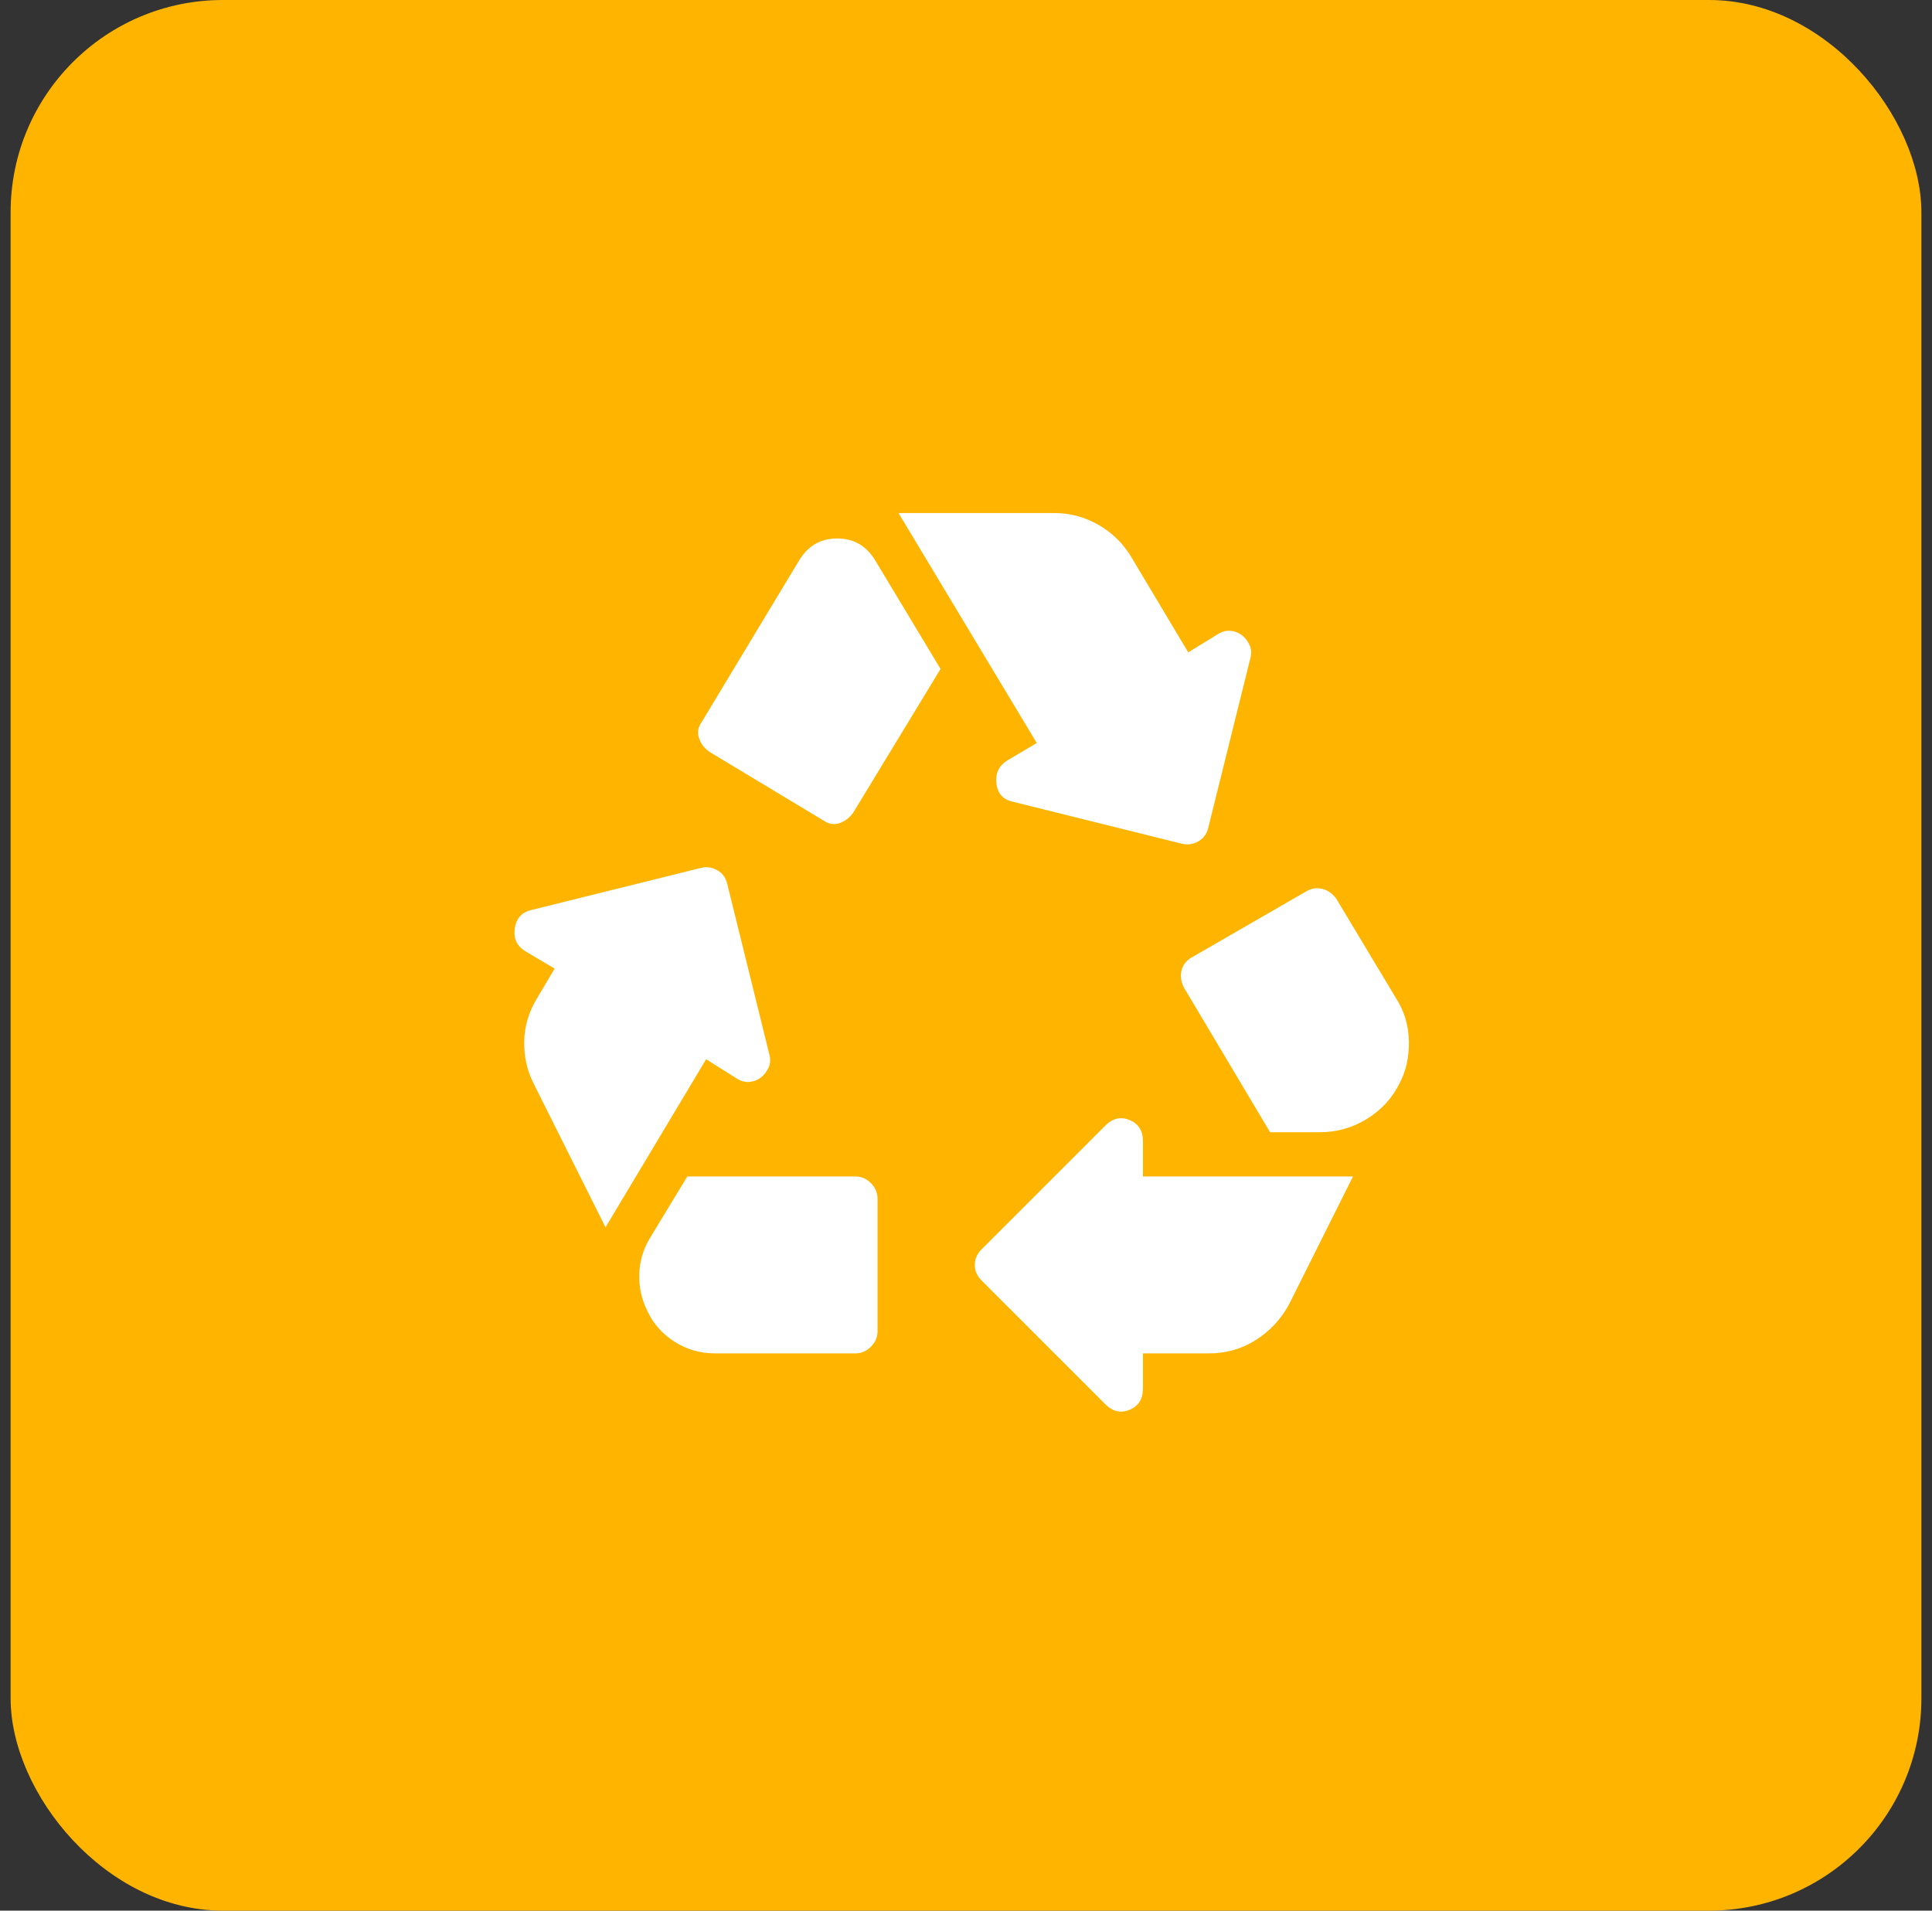 <svg width="91" height="90" viewBox="0 0 91 90" fill="none" xmlns="http://www.w3.org/2000/svg">
<rect x="0" y="0" width="91" height="90" fill="#333333" stroke="none"/>
<rect x="0.5" width="90" height="90" rx="10" fill="#FFB500"/>
<mask id="mask0_4845_19487" style="mask-type:alpha" maskUnits="userSpaceOnUse" x="20" y="20" width="51" height="50">
<rect x="20.5" y="20" width="50" height="50" fill="#D9D9D9"/>
</mask>
<g mask="url(#mask0_4845_19487)">
<path d="M38.781 38.646C39.024 38.819 39.276 38.863 39.537 38.775C39.797 38.689 40.013 38.524 40.187 38.281L44.301 31.511L41.229 26.406C40.812 25.712 40.213 25.365 39.433 25.365C38.651 25.365 38.051 25.712 37.635 26.406L33.051 34.011C32.878 34.254 32.835 34.505 32.922 34.765C33.008 35.026 33.173 35.243 33.416 35.417L38.781 38.646ZM59.822 53.333L55.76 46.511C55.621 46.233 55.586 45.963 55.656 45.702C55.725 45.442 55.881 45.243 56.124 45.104L61.541 41.979C61.784 41.84 62.035 41.806 62.295 41.875C62.556 41.944 62.774 42.101 62.947 42.344L65.76 47.031C66.142 47.622 66.342 48.29 66.36 49.038C66.376 49.783 66.229 50.452 65.916 51.042C65.569 51.736 65.056 52.292 64.379 52.708C63.702 53.125 62.965 53.333 62.166 53.333H59.822ZM52.062 66.146L46.229 60.313C46.02 60.104 45.916 59.861 45.916 59.583C45.916 59.306 46.02 59.063 46.229 58.854L52.062 53.021C52.409 52.674 52.791 52.587 53.208 52.761C53.624 52.934 53.833 53.264 53.833 53.75V55.417H63.729L60.708 61.458C60.326 62.153 59.805 62.708 59.145 63.125C58.486 63.542 57.756 63.75 56.958 63.75H53.833V65.417C53.833 65.903 53.624 66.233 53.208 66.406C52.791 66.58 52.409 66.493 52.062 66.146ZM33.676 63.75C32.982 63.75 32.348 63.568 31.774 63.204C31.202 62.839 30.777 62.361 30.499 61.771C30.222 61.215 30.092 60.633 30.11 60.025C30.127 59.418 30.291 58.854 30.604 58.333L32.374 55.417H40.291C40.569 55.417 40.812 55.521 41.02 55.729C41.229 55.938 41.333 56.181 41.333 56.458V62.708C41.333 62.986 41.229 63.229 41.02 63.438C40.812 63.646 40.569 63.75 40.291 63.75H33.676ZM28.52 57.813L25.135 51.042C24.822 50.417 24.675 49.749 24.693 49.038C24.71 48.325 24.909 47.656 25.291 47.031L26.124 45.625L24.718 44.792C24.336 44.549 24.18 44.192 24.249 43.723C24.319 43.255 24.579 42.969 25.031 42.865L32.999 40.886C33.277 40.816 33.538 40.851 33.781 40.99C34.024 41.129 34.18 41.337 34.249 41.615L36.229 49.636C36.298 49.879 36.29 50.095 36.204 50.285C36.116 50.477 35.995 50.633 35.839 50.754C35.682 50.877 35.499 50.947 35.291 50.965C35.083 50.981 34.874 50.92 34.666 50.781L33.26 49.896L28.52 57.813ZM55.656 39.74L47.687 37.761C47.236 37.656 46.984 37.37 46.933 36.9C46.88 36.432 47.045 36.077 47.426 35.833L48.833 35L42.322 24.167H49.666C50.395 24.167 51.081 24.349 51.724 24.713C52.366 25.078 52.878 25.573 53.26 26.198L55.968 30.729L57.322 29.896C57.531 29.757 57.739 29.696 57.947 29.713C58.156 29.731 58.338 29.8 58.495 29.921C58.651 30.043 58.772 30.199 58.86 30.39C58.946 30.581 58.954 30.799 58.885 31.042L56.906 39.011C56.836 39.288 56.68 39.497 56.437 39.636C56.194 39.774 55.934 39.809 55.656 39.74Z" fill="white"/>
</g>
</svg>
